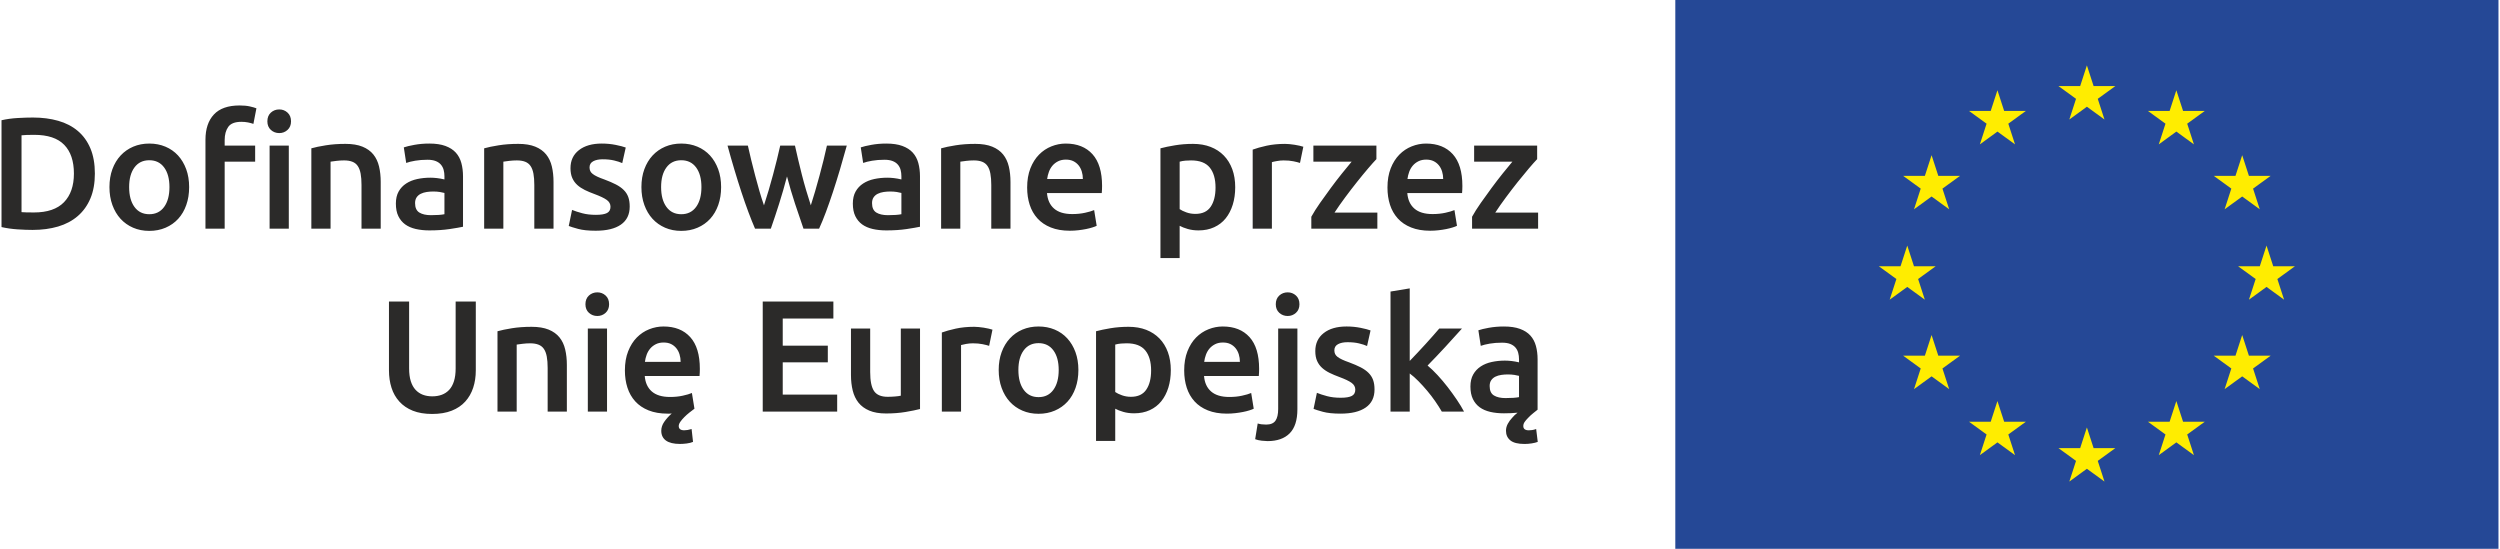 <?xml version="1.0" encoding="UTF-8"?>
<!DOCTYPE svg PUBLIC "-//W3C//DTD SVG 1.1//EN" "http://www.w3.org/Graphics/SVG/1.1/DTD/svg11.dtd">
<!-- Creator: CorelDRAW SE -->
<svg xmlns="http://www.w3.org/2000/svg" xml:space="preserve" width="41mm" height="9mm" version="1.1" style="shape-rendering:geometricPrecision; text-rendering:geometricPrecision; image-rendering:optimizeQuality; fill-rule:evenodd; clip-rule:evenodd"
viewBox="0 0 4100 900"
 xmlns:xlink="http://www.w3.org/1999/xlink">
 <defs>
  <style type="text/css">
   <![CDATA[
    .fil0 {fill:#2B2A29}
    .fil2 {fill:#FFED00}
    .fil1 {fill:#254896}
   ]]>
  </style>
 </defs>
 <g id="Warstwa_x0020_1">
  <g id="_674802912">
   <path class="fil0" d="M740.75 673.56c9.02,-3.56 16.44,-8.56 22.25,-14.99 5.82,-6.41 10.16,-13.95 13.01,-22.66 2.87,-8.65 4.3,-18.21 4.3,-28.62l0.01 -112.74 -33.06 0 0 109.61c0,8.16 -0.91,15.16 -2.74,20.97 -1.83,5.81 -4.43,10.54 -7.8,14.17 -3.39,3.64 -7.43,6.34 -12.12,8.09 -4.69,1.74 -9.9,2.61 -15.62,2.61 -5.73,0 -10.9,-0.87 -15.49,-2.61 -4.6,-1.75 -8.59,-4.45 -11.96,-8.09 -3.39,-3.63 -6,-8.36 -7.84,-14.17 -1.82,-5.81 -2.73,-12.81 -2.73,-20.97l0 -109.61 -33.05 0 0 112.74c0,10.41 1.39,19.97 4.17,28.62 2.77,8.71 7.06,16.25 12.88,22.66 5.82,6.43 13.15,11.43 22,14.99 8.84,3.55 19.44,5.33 31.76,5.33 12.32,0 23,-1.78 32.03,-5.33zm75.13 1.42l31.49 0 0 -109.87c2.09,-0.34 5.29,-0.77 9.63,-1.29 4.34,-0.53 8.51,-0.79 12.5,-0.79 5.38,0 9.95,0.74 13.68,2.22 3.73,1.46 6.68,3.82 8.85,7.02 2.17,3.21 3.73,7.38 4.68,12.48 0.95,5.13 1.44,11.34 1.44,18.62l0 71.61 31.5 0 0 -76.55c0,-9.19 -0.91,-17.67 -2.75,-25.37 -1.82,-7.73 -4.94,-14.32 -9.36,-19.78 -4.43,-5.49 -10.38,-9.72 -17.84,-12.79 -7.46,-3 -16.74,-4.54 -27.84,-4.54 -11.82,0 -22.57,0.78 -32.29,2.34 -9.74,1.57 -17.63,3.22 -23.69,4.96l0 131.73zm179.65 -136.15l-31.5 0 0 136.15 31.5 0 0 -136.15zm-2.33 -54.17c-3.82,-3.46 -8.33,-5.2 -13.54,-5.2 -5.37,0 -9.99,1.74 -13.81,5.2 -3.82,3.49 -5.73,8.26 -5.73,14.33 0,5.89 1.91,10.58 5.73,14.05 3.82,3.45 8.44,5.19 13.81,5.19 5.21,0 9.72,-1.74 13.54,-5.19 3.82,-3.47 5.72,-8.16 5.72,-14.05 0,-6.07 -1.9,-10.84 -5.72,-14.33zm35.82 151.13c2.76,8.59 7.03,16.07 12.75,22.41 5.73,6.32 13.02,11.27 21.87,14.82 8.85,3.55 19.26,5.35 31.25,5.35l3.38 0c1.21,0 2.36,-0.11 3.38,-0.26 -5.02,4.49 -9.15,9.1 -12.36,13.78 -3.22,4.69 -4.81,9.56 -4.81,14.59 0,6.95 2.56,12.28 7.66,16.03 5.13,3.71 12.83,5.57 23.08,5.57 3.28,0 6.99,-0.25 11.06,-0.77 4.07,-0.52 7.51,-1.4 10.29,-2.6l-2.35 -21.11c-4.51,1.39 -8.5,2.1 -11.97,2.1 -6.07,0 -9.12,-2.34 -9.12,-7.03 0,-2.09 0.87,-4.39 2.61,-6.9 1.74,-2.52 3.91,-5.08 6.51,-7.67 2.6,-2.6 5.37,-5.08 8.33,-7.43 2.95,-2.35 5.72,-4.46 8.33,-6.39l-4.18 -25.77c-3.63,1.57 -8.62,3.05 -14.97,4.42 -6.34,1.42 -13.32,2.1 -20.96,2.1 -13.02,0 -22.97,-3.01 -29.83,-9 -6.85,-5.98 -10.71,-14.45 -11.58,-25.36l89.85 0c0.17,-1.74 0.3,-3.69 0.39,-5.87 0.08,-2.17 0.12,-4.11 0.12,-5.86 0,-23.08 -5.24,-40.45 -15.74,-52.06 -10.51,-11.63 -25.14,-17.44 -43.89,-17.44 -7.98,0 -15.8,1.51 -23.44,4.55 -7.63,3.03 -14.4,7.56 -20.3,13.53 -5.9,6 -10.63,13.5 -14.18,22.52 -3.58,9.02 -5.36,19.53 -5.36,31.51 0,10.23 1.39,19.66 4.18,28.24zm28.63 -42.29c0.52,-4.02 1.48,-7.91 2.87,-11.74 1.38,-3.8 3.33,-7.19 5.85,-10.15 2.52,-2.94 5.6,-5.33 9.24,-7.15 3.66,-1.83 7.89,-2.74 12.77,-2.74 4.69,0 8.72,0.83 12.12,2.48 3.39,1.64 6.24,3.9 8.58,6.76 2.35,2.86 4.13,6.25 5.35,10.16 1.21,3.91 1.82,8.04 1.82,12.38l-58.6 0zm315.33 81.48l0 -27.87 -89.29 0 0 -52.85 73.93 0 0 -27.32 -73.93 0 0 -44.53 83.05 0 0 -27.86 -115.86 0 0 180.43 122.1 0zm135.87 -136.15l-31.51 0 0 110.1c-2.06,0.54 -5.25,0.97 -9.51,1.31 -4.25,0.36 -8.28,0.52 -12.09,0.52 -10.58,0 -18,-3.12 -22.26,-9.36 -4.25,-6.26 -6.37,-16.67 -6.37,-31.25l0 -71.32 -31.52 0 0 76.27c0,9.2 0.96,17.65 2.87,25.39 1.91,7.73 5.07,14.35 9.49,19.91 4.45,5.55 10.33,9.88 17.72,13 7.38,3.14 16.53,4.71 27.46,4.71 11.63,0 22.32,-0.84 32.03,-2.48 9.72,-1.64 17.61,-3.26 23.69,-4.83l0 -131.97zm118.81 1.82c-1.55,-0.53 -3.64,-1.1 -6.24,-1.7 -2.6,-0.6 -5.29,-1.13 -8.07,-1.57 -2.77,-0.43 -5.55,-0.78 -8.32,-1.03 -2.8,-0.28 -5.21,-0.4 -7.3,-0.4 -11.12,0 -21.22,1 -30.33,3 -9.11,2.01 -16.7,4.13 -22.77,6.36l0 129.67 31.5 0 0 -109.1c1.55,-0.51 4.28,-1.11 8.19,-1.82 3.9,-0.67 7.61,-1.03 11.08,-1.03 6.07,0 11.41,0.48 16.01,1.43 4.59,0.94 8.19,1.85 10.79,2.73l5.46 -26.54zm136.1 36.83c-3.21,-8.76 -7.68,-16.26 -13.4,-22.51 -5.75,-6.27 -12.63,-11.09 -20.71,-14.48 -8.08,-3.35 -16.88,-5.05 -26.42,-5.05 -9.55,0 -18.31,1.7 -26.31,5.05 -7.98,3.39 -14.88,8.21 -20.69,14.48 -5.81,6.25 -10.32,13.75 -13.53,22.51 -3.21,8.77 -4.83,18.51 -4.83,29.28 0,10.77 1.61,20.57 4.83,29.43 3.21,8.84 7.68,16.41 13.4,22.64 5.73,6.25 12.57,11.11 20.57,14.57 7.97,3.49 16.82,5.21 26.56,5.21 9.72,0 18.6,-1.72 26.69,-5.21 8.05,-3.46 14.97,-8.32 20.69,-14.57 5.73,-6.23 10.15,-13.8 13.27,-22.64 3.13,-8.86 4.69,-18.66 4.69,-29.43 0,-10.77 -1.61,-20.51 -4.81,-29.28zm-36.2 61.82c-5.81,8 -13.93,11.99 -24.33,11.99 -10.41,0 -18.54,-3.99 -24.35,-11.99 -5.82,-7.98 -8.72,-18.82 -8.72,-32.54 0,-13.54 2.9,-24.25 8.72,-32.16 5.81,-7.89 13.94,-11.85 24.35,-11.85 10.4,0 18.52,3.96 24.33,11.85 5.81,7.9 8.72,18.62 8.72,32.16 0,13.72 -2.91,24.56 -8.72,32.54zm152.33 -0.26c-5.3,7.82 -13.67,11.72 -25.12,11.72 -5.19,0 -10.1,-0.82 -14.7,-2.46 -4.61,-1.65 -8.31,-3.44 -11.08,-5.36l0 -77.83c3.12,-0.86 6.29,-1.43 9.5,-1.69 3.21,-0.27 6.29,-0.39 9.25,-0.39 14.06,0 24.26,3.91 30.59,11.72 6.33,7.8 9.51,18.75 9.51,32.8 0,13.19 -2.64,23.7 -7.95,31.49zm35.42 -61.56c-3.22,-8.76 -7.81,-16.22 -13.8,-22.38 -6,-6.16 -13.25,-10.91 -21.75,-14.21 -8.5,-3.28 -18.13,-4.94 -28.88,-4.94 -10.42,0 -20.32,0.78 -29.7,2.34 -9.36,1.57 -17.26,3.22 -23.67,4.96l0 179.9 31.48 0 0 -52.87c3.47,1.93 7.9,3.65 13.29,5.22 5.38,1.57 11.28,2.33 17.7,2.33 9.55,0 18.08,-1.73 25.65,-5.19 7.54,-3.47 13.82,-8.32 18.87,-14.59 5.04,-6.24 8.89,-13.7 11.6,-22.38 2.68,-8.69 4.02,-18.23 4.02,-28.63 0,-10.95 -1.61,-20.79 -4.81,-29.56zm30.92 58.31c2.78,8.59 7.03,16.07 12.76,22.41 5.72,6.32 13.02,11.27 21.87,14.82 8.85,3.55 19.26,5.35 31.23,5.35 4.69,0 9.28,-0.26 13.81,-0.79 4.5,-0.51 8.73,-1.17 12.63,-1.95 3.9,-0.78 7.38,-1.64 10.41,-2.61 3.04,-0.95 5.42,-1.86 7.16,-2.74l-4.16 -25.77c-3.63,1.57 -8.64,3.05 -14.99,4.42 -6.31,1.42 -13.3,2.1 -20.95,2.1 -13.01,0 -22.95,-3.01 -29.8,-9 -6.87,-5.98 -10.72,-14.45 -11.58,-25.36l89.81 0c0.16,-1.74 0.3,-3.69 0.39,-5.87 0.08,-2.17 0.13,-4.11 0.13,-5.86 0,-23.08 -5.25,-40.45 -15.73,-52.06 -10.53,-11.63 -25.14,-17.44 -43.89,-17.44 -7.98,0 -15.79,1.51 -23.42,4.55 -7.64,3.03 -14.43,7.56 -20.32,13.53 -5.91,6 -10.63,13.5 -14.18,22.52 -3.57,9.02 -5.35,19.53 -5.35,31.51 0,10.23 1.4,19.66 4.17,28.24zm28.63 -42.29c0.54,-4.02 1.47,-7.91 2.88,-11.74 1.39,-3.8 3.34,-7.19 5.84,-10.15 2.53,-2.94 5.61,-5.33 9.26,-7.15 3.64,-1.83 7.89,-2.74 12.74,-2.74 4.69,0 8.72,0.83 12.11,2.48 3.39,1.64 6.25,3.9 8.6,6.76 2.34,2.86 4.11,6.25 5.34,10.16 1.22,3.91 1.81,8.04 1.81,12.38l-58.58 0zm140.23 117.14c8.41,-8.5 12.63,-21.61 12.63,-39.29l0.01 -132.52 -31.53 0 0 131.97c0,8.53 -1.47,14.88 -4.43,19.15 -2.95,4.24 -8.06,6.37 -15.35,6.37 -5.36,0 -9.96,-0.6 -13.79,-1.82l-4.15 25.78c3.12,1.2 6.71,2.04 10.78,2.47 4.1,0.43 7.26,0.67 9.52,0.67 15.77,0 27.87,-4.26 36.31,-12.78zm10.28 -225.98c-3.8,-3.46 -8.34,-5.2 -13.54,-5.2 -5.38,0 -9.99,1.74 -13.79,5.2 -3.82,3.49 -5.75,8.26 -5.75,14.33 0,5.89 1.93,10.58 5.75,14.05 3.8,3.45 8.41,5.19 13.79,5.19 5.21,0 9.73,-1.74 13.54,-5.19 3.82,-3.47 5.72,-8.16 5.72,-14.05 0,-6.07 -1.91,-10.84 -5.72,-14.33zm51.13 165.06c-6.5,-1.73 -12.11,-3.55 -16.8,-5.47l-5.46 26.31c2.94,1.21 8.06,2.8 15.36,4.82 7.3,1.97 16.93,2.99 28.9,2.99 17.88,0 31.64,-3.34 41.27,-10.03 9.64,-6.67 14.44,-16.53 14.44,-29.55 0,-6.08 -0.77,-11.29 -2.34,-15.63 -1.55,-4.32 -4.04,-8.18 -7.42,-11.57 -3.37,-3.39 -7.67,-6.41 -12.88,-9.13 -5.21,-2.67 -11.56,-5.4 -19.02,-8.2 -4.51,-1.54 -8.33,-3.08 -11.45,-4.55 -3.12,-1.46 -5.64,-2.96 -7.55,-4.42 -1.89,-1.49 -3.23,-3.08 -4.03,-4.82 -0.78,-1.73 -1.17,-3.73 -1.17,-5.99 0,-4.5 2.01,-7.86 6,-10.02 3.98,-2.17 9.19,-3.24 15.6,-3.24 7.11,0 13.37,0.64 18.75,1.93 5.37,1.31 9.81,2.73 13.28,4.3l5.73 -25.51c-3.65,-1.39 -9.12,-2.83 -16.41,-4.3 -7.3,-1.46 -14.92,-2.2 -22.9,-2.2 -15.8,0 -28.3,3.58 -37.49,10.8 -9.2,7.19 -13.82,17.05 -13.82,29.55 0,6.42 1.02,11.84 3,16.27 2.01,4.42 4.73,8.19 8.21,11.31 3.47,3.13 7.58,5.87 12.38,8.22 4.76,2.32 10,4.54 15.73,6.64 9.39,3.47 16.1,6.67 20.17,9.63 4.1,2.95 6.12,6.66 6.12,11.18 0,4.87 -1.9,8.3 -5.73,10.29 -3.82,2 -9.87,2.99 -18.21,2.99 -8.33,0 -15.75,-0.87 -22.26,-2.6zm135.46 -176.78l-31.51 5.21 0 196.83 31.51 0 0 -62.48c4.69,3.46 9.46,7.68 14.32,12.63 4.86,4.93 9.63,10.18 14.31,15.74 4.69,5.56 9.07,11.29 13.14,17.18 4.08,5.92 7.7,11.55 10.82,16.93l36.44 0c-3.11,-5.91 -7.01,-12.32 -11.69,-19.26 -4.69,-6.95 -9.69,-13.89 -15.06,-20.84 -5.37,-6.95 -10.92,-13.49 -16.62,-19.66 -5.73,-6.16 -11.18,-11.41 -16.38,-15.74 9.7,-9.9 19.36,-20.06 28.97,-30.46 9.61,-10.41 18.74,-20.49 27.41,-30.19l-37.23 0c-2.8,3.28 -6.14,7.15 -10.03,11.56 -3.9,4.43 -8.04,9.04 -12.38,13.81 -4.31,4.76 -8.74,9.54 -13.27,14.32 -4.51,4.77 -8.76,9.24 -12.75,13.41l0 -118.99zm130.02 64.56c-7.66,1.4 -13.47,2.79 -17.45,4.18l3.91 25.51c3.8,-1.39 8.76,-2.58 14.84,-3.65 6.07,-1.03 12.75,-1.54 20.05,-1.54 5.37,0 9.83,0.67 13.39,2.06 3.56,1.39 6.43,3.35 8.61,5.87 2.16,2.5 3.67,5.43 4.53,8.71 0.87,3.31 1.33,6.77 1.33,10.41l0 5.21c-4.36,-1.04 -8.44,-1.77 -12.26,-2.2 -3.82,-0.44 -7.46,-0.66 -10.93,-0.66 -7.46,0 -14.62,0.76 -21.45,2.23 -6.87,1.46 -12.91,3.89 -18.11,7.32 -5.22,3.41 -9.35,7.8 -12.36,13.15 -3.04,5.36 -4.58,11.94 -4.58,19.75 0.01,8.17 1.35,15 4.04,20.56 2.69,5.57 6.42,10.08 11.2,13.55 4.78,3.46 10.55,5.97 17.32,7.54 6.76,1.57 14.22,2.33 22.38,2.33 3.99,0 7.87,-0.07 11.58,-0.25 3.75,-0.19 7.35,-0.43 10.82,-0.79 -3.47,2.61 -6.44,5.38 -8.85,8.34 -2.96,3.13 -5.4,6.48 -7.3,10.03 -1.9,3.56 -2.87,7.32 -2.87,11.32 0,6.6 2.39,11.85 7.17,15.75 4.78,3.91 12.53,5.85 23.3,5.85 3.82,0 7.68,-0.29 11.59,-0.91 3.91,-0.6 7.24,-1.43 10.03,-2.46l-2.6 -21.11c-2.45,0.88 -4.7,1.45 -6.79,1.71 -2.06,0.27 -3.8,0.39 -5.21,0.39 -6.07,0 -9.1,-2.34 -9.1,-7.03 0.01,-2.25 0.69,-4.42 2.08,-6.52 1.41,-2.07 3.3,-4.34 5.74,-6.77 2.77,-2.93 5.58,-5.55 8.46,-7.8 2.85,-2.24 5.25,-4.18 7.14,-5.71l0.01 -82.54c0,-7.98 -0.92,-15.33 -2.74,-22 -1.81,-6.67 -4.85,-12.36 -9.11,-17.06 -4.25,-4.69 -9.94,-8.33 -17.05,-10.93 -7.13,-2.61 -15.87,-3.9 -26.3,-3.9 -8.68,0 -16.81,0.68 -24.46,2.06zm8.08 111.05c-4.7,-2.85 -7.03,-8.03 -7.03,-15.48 0,-3.83 0.85,-7 2.61,-9.51 1.71,-2.52 4.03,-4.47 6.87,-5.86 2.88,-1.39 6.08,-2.34 9.64,-2.86 3.55,-0.52 7.07,-0.77 10.54,-0.77 3.99,0 7.63,0.25 10.93,0.77 3.29,0.52 5.81,1.05 7.57,1.55l0 34.9c-5.04,1.03 -12.42,1.55 -22.13,1.55 -7.98,0 -14.33,-1.43 -19,-4.29z"/>
   <path class="fil0" d="M35.3 221.9c4.18,-0.51 11.1,-0.76 20.84,-0.76 22.21,0 38.61,5.46 49.2,16.4 10.59,10.92 15.88,26.63 15.88,47.12 0,20.14 -5.43,35.8 -16.28,46.99 -10.85,11.19 -27.29,16.8 -49.32,16.8 -5.39,0 -9.63,-0.05 -12.77,-0.15 -3.12,-0.08 -5.64,-0.2 -7.55,-0.38l0 -126.02zm112.99 21.51c-4.86,-11.56 -11.75,-21.11 -20.69,-28.66 -8.94,-7.55 -19.66,-13.11 -32.15,-16.65 -12.5,-3.56 -26.3,-5.35 -41.4,-5.35 -7.29,0 -15.62,0.25 -24.99,0.79 -9.37,0.53 -18.23,1.74 -26.56,3.65l0 175.22c8.33,1.89 17.1,3.15 26.29,3.75 9.2,0.62 17.45,0.91 24.75,0.91 15.26,0 29.19,-1.86 41.77,-5.57 12.59,-3.74 23.35,-9.47 32.29,-17.21 8.94,-7.7 15.83,-17.36 20.69,-28.88 4.86,-11.54 7.3,-25.13 7.3,-40.75 0,-15.98 -2.44,-29.73 -7.3,-41.25zm157.09 34.07c-3.22,-8.73 -7.68,-16.24 -13.41,-22.51 -5.73,-6.23 -12.62,-11.06 -20.69,-14.45 -8.07,-3.39 -16.89,-5.08 -26.42,-5.08 -9.56,0 -18.32,1.69 -26.3,5.08 -7.99,3.39 -14.88,8.22 -20.7,14.45 -5.81,6.27 -10.34,13.78 -13.54,22.51 -3.22,8.77 -4.82,18.55 -4.82,29.32 0,10.75 1.6,20.56 4.82,29.41 3.2,8.85 7.69,16.39 13.41,22.66 5.73,6.23 12.59,11.1 20.57,14.57 7.98,3.47 16.83,5.21 26.56,5.21 9.72,0 18.61,-1.74 26.68,-5.21 8.07,-3.47 14.97,-8.33 20.7,-14.57 5.73,-6.27 10.15,-13.81 13.27,-22.66 3.13,-8.85 4.69,-18.66 4.69,-29.41 0,-10.77 -1.61,-20.55 -4.82,-29.32zm-36.18 61.85c-5.82,7.99 -13.93,11.98 -24.34,11.98 -10.42,0 -18.54,-3.99 -24.35,-11.98 -5.82,-7.98 -8.72,-18.82 -8.72,-32.53 0,-13.56 2.9,-24.26 8.72,-32.17 5.81,-7.89 13.93,-11.84 24.35,-11.84 10.41,0 18.52,3.95 24.34,11.84 5.81,7.91 8.71,18.61 8.71,32.17 0,13.71 -2.9,24.55 -8.71,32.53zm204.45 -100.5l-31.5 0 0 136.18 31.5 0 0 -136.18zm-2.08 -54.15c-3.82,-3.48 -8.32,-5.21 -13.53,-5.21 -5.4,0 -10,1.73 -13.81,5.21 -3.81,3.47 -5.73,8.24 -5.73,14.33 0,5.9 1.92,10.58 5.73,14.05 3.81,3.47 8.41,5.2 13.81,5.2 5.21,0 9.71,-1.73 13.53,-5.2 3.81,-3.47 5.73,-8.15 5.73,-14.05 0,-6.09 -1.92,-10.86 -5.73,-14.33zm-120.79 3.11c-9.22,9.91 -13.81,23.71 -13.81,41.42l0 145.8 31.5 0 0 -109.88 49.99 0 0 -26.3 -49.99 0 0 -9.12c0,-8.85 1.95,-16.04 5.86,-21.6 3.91,-5.53 11.06,-8.32 21.47,-8.32 3.99,0 7.69,0.34 11.08,1.03 3.39,0.7 6.28,1.48 8.72,2.36l4.94 -25.54c-2.6,-1.03 -6.2,-2.08 -10.81,-3.11 -4.59,-1.03 -10.19,-1.57 -16.78,-1.57 -18.92,0 -32.97,4.96 -42.17,14.83zm159.84 187.22l31.51 0 0 -109.88c2.07,-0.34 5.28,-0.78 9.63,-1.31 4.33,-0.51 8.49,-0.75 12.48,-0.75 5.39,-0.01 9.94,0.72 13.68,2.2 3.73,1.47 6.68,3.8 8.85,7.03 2.17,3.21 3.73,7.35 4.69,12.48 0.96,5.14 1.43,11.33 1.43,18.63l0 71.6 31.5 0 0 -76.56c0,-9.2 -0.91,-17.66 -2.73,-25.39 -1.83,-7.7 -4.96,-14.3 -9.38,-19.78 -4.42,-5.45 -10.37,-9.72 -17.83,-12.76 -7.46,-3.03 -16.75,-4.56 -27.85,-4.56 -11.81,0 -22.56,0.79 -32.29,2.36 -9.71,1.54 -17.61,3.21 -23.69,4.93l0 131.76zm177.13 -26.43c-4.67,-2.88 -7.02,-8.03 -7.02,-15.5 0,-3.81 0.87,-6.98 2.59,-9.49 1.74,-2.53 4.04,-4.47 6.91,-5.85 2.87,-1.39 6.08,-2.36 9.63,-2.89 3.56,-0.5 7.07,-0.78 10.55,-0.78 3.99,0 7.64,0.28 10.94,0.78 3.29,0.53 5.81,1.07 7.54,1.58l0 34.88c-5.03,1.04 -12.41,1.57 -22.13,1.57 -7.98,0 -14.32,-1.44 -19.01,-4.3zm-8.06 -111.04c-7.64,1.38 -13.45,2.79 -17.44,4.17l3.91 25.51c3.81,-1.39 8.75,-2.62 14.83,-3.65 6.08,-1.03 12.75,-1.57 20.05,-1.57 5.37,0 9.85,0.71 13.41,2.1 3.56,1.38 6.41,3.34 8.59,5.85 2.16,2.51 3.68,5.42 4.55,8.72 0.87,3.31 1.3,6.76 1.3,10.41l0 5.21c-4.34,-1.05 -8.41,-1.77 -12.23,-2.21 -3.82,-0.44 -7.46,-0.66 -10.93,-0.66 -7.48,0 -14.63,0.74 -21.49,2.21 -6.86,1.49 -12.88,3.91 -18.08,7.3 -5.21,3.39 -9.34,7.76 -12.37,13.14 -3.04,5.39 -4.55,12 -4.55,19.78 0,8.18 1.32,15.04 4.03,20.58 2.69,5.55 6.41,10.08 11.19,13.56 4.77,3.45 10.54,5.96 17.32,7.53 6.75,1.55 14.21,2.34 22.38,2.34 12.32,0 23.39,-0.73 33.2,-2.2 9.8,-1.48 17.13,-2.74 21.99,-3.79l0 -82.54c0,-7.98 -0.91,-15.3 -2.73,-22 -1.82,-6.67 -4.86,-12.36 -9.11,-17.04 -4.26,-4.68 -9.95,-8.33 -17.06,-10.94 -7.11,-2.6 -15.87,-3.91 -26.29,-3.91 -8.68,0 -16.83,0.71 -24.47,2.1zm114.33 137.47l31.48 0 0 -109.88c2.09,-0.34 5.3,-0.78 9.63,-1.31 4.35,-0.51 8.52,-0.75 12.51,-0.75 5.38,-0.01 9.93,0.72 13.67,2.2 3.72,1.47 6.68,3.8 8.85,7.03 2.17,3.21 3.72,7.35 4.69,12.48 0.95,5.14 1.42,11.33 1.42,18.63l0 71.6 31.51 0 0 -76.56c0,-9.2 -0.91,-17.66 -2.73,-25.39 -1.82,-7.7 -4.94,-14.3 -9.38,-19.78 -4.42,-5.45 -10.36,-9.72 -17.83,-12.76 -7.47,-3.03 -16.76,-4.56 -27.86,-4.56 -11.81,0 -22.56,0.79 -32.28,2.36 -9.73,1.54 -17.63,3.21 -23.68,4.93l0 131.76zm160.98 -25.26c-6.51,-1.73 -12.11,-3.56 -16.8,-5.47l-5.46 26.31c2.95,1.2 8.07,2.8 15.36,4.79 7.3,2 16.93,3.01 28.9,3.01 17.88,0 31.65,-3.33 41.27,-10.02 9.63,-6.7 14.44,-16.56 14.44,-29.58 0.01,-6.05 -0.78,-11.25 -2.33,-15.6 -1.57,-4.35 -4.04,-8.21 -7.42,-11.57 -3.39,-3.39 -7.68,-6.44 -12.88,-9.12 -5.22,-2.68 -11.56,-5.44 -19.02,-8.21 -4.51,-1.57 -8.33,-3.08 -11.45,-4.56 -3.13,-1.48 -5.64,-2.94 -7.55,-4.44 -1.91,-1.46 -3.26,-3.06 -4.03,-4.8 -0.78,-1.75 -1.18,-3.73 -1.18,-5.98 0,-4.53 1.99,-7.86 5.98,-10.03 4.01,-2.17 9.2,-3.24 15.62,-3.24 7.12,0 13.37,0.64 18.75,1.95 5.37,1.29 9.82,2.72 13.29,4.3l5.72 -25.53c-3.65,-1.39 -9.11,-2.82 -16.41,-4.3 -7.29,-1.48 -14.92,-2.22 -22.91,-2.22 -15.78,0 -28.29,3.62 -37.49,10.82 -9.19,7.2 -13.8,17.05 -13.8,29.56 0,6.4 1,11.83 3,16.26 2,4.43 4.73,8.2 8.2,11.33 3.47,3.12 7.59,5.85 12.37,8.21 4.76,2.32 10.02,4.55 15.75,6.62 9.36,3.48 16.1,6.69 20.17,9.65 4.09,2.92 6.12,6.66 6.12,11.18 0,4.86 -1.91,8.29 -5.73,10.29 -3.82,1.99 -9.89,2.99 -18.22,2.99 -8.32,0 -15.74,-0.86 -22.26,-2.6zm222.81 -72.27c-3.21,-8.73 -7.67,-16.24 -13.4,-22.51 -5.72,-6.23 -12.62,-11.06 -20.69,-14.45 -8.08,-3.39 -16.89,-5.08 -26.43,-5.08 -9.55,0 -18.33,1.69 -26.31,5.08 -7.98,3.39 -14.88,8.22 -20.71,14.45 -5.8,6.27 -10.31,13.78 -13.52,22.51 -3.22,8.77 -4.82,18.55 -4.82,29.32 0,10.75 1.6,20.56 4.82,29.41 3.21,8.85 7.67,16.39 13.4,22.66 5.72,6.23 12.58,11.1 20.58,14.57 7.98,3.47 16.84,5.21 26.56,5.21 9.71,0 18.62,-1.74 26.68,-5.21 8.08,-3.47 14.97,-8.33 20.7,-14.57 5.72,-6.27 10.15,-13.81 13.28,-22.66 3.12,-8.85 4.68,-18.66 4.68,-29.41 0,-10.77 -1.6,-20.55 -4.82,-29.32zm-36.17 61.85c-5.83,7.99 -13.94,11.98 -24.35,11.98 -10.42,0 -18.55,-3.99 -24.35,-11.98 -5.83,-7.98 -8.72,-18.82 -8.72,-32.53 0,-13.56 2.89,-24.26 8.72,-32.17 5.8,-7.89 13.93,-11.84 24.35,-11.84 10.41,0 18.52,3.95 24.35,11.84 5.81,7.91 8.72,18.61 8.72,32.17 0,13.71 -2.91,24.55 -8.72,32.53zm162.18 -5.33c4.75,14.48 9.38,28.15 13.9,41.01l25.59 0c3.66,-7.99 7.41,-17.1 11.23,-27.34 3.8,-10.26 7.65,-21.17 11.48,-32.82 3.81,-11.61 7.64,-23.86 11.47,-36.71 3.82,-12.83 7.56,-25.94 11.21,-39.31l-32.55 0c-1.56,7.3 -3.41,15.16 -5.49,23.57 -2.09,8.41 -4.32,17.01 -6.68,25.77 -2.34,8.77 -4.75,17.32 -7.2,25.65 -2.43,8.34 -4.79,15.96 -7.04,22.91 -2.61,-7.98 -5.17,-16.22 -7.67,-24.73 -2.5,-8.51 -4.86,-17 -7.02,-25.52 -2.16,-8.49 -4.19,-16.78 -6.09,-24.86 -1.92,-8.06 -3.65,-15.66 -5.21,-22.79l-24.2 0c-1.57,7.13 -3.35,14.73 -5.36,22.79 -2,8.08 -4.12,16.37 -6.4,24.86 -2.25,8.52 -4.64,17.01 -7.17,25.52 -2.52,8.51 -5.07,16.75 -7.7,24.73 -2.43,-6.95 -4.88,-14.57 -7.31,-22.91 -2.46,-8.33 -4.8,-16.88 -7.07,-25.65 -2.28,-8.77 -4.45,-17.36 -6.55,-25.77 -2.09,-8.41 -3.91,-16.27 -5.48,-23.57l-33.34 0c3.64,13.37 7.37,26.48 11.21,39.31 3.82,12.85 7.66,25.1 11.48,36.71 3.81,11.65 7.65,22.56 11.47,32.82 3.83,10.24 7.48,19.35 10.94,27.34l25.88 0c4.51,-12.86 9.05,-26.53 13.64,-41 4.62,-14.51 8.89,-29.39 12.88,-44.68 3.99,15.29 8.37,30.18 13.15,44.68l0 -0.01zm133.37 14.58c-4.7,-2.88 -7.05,-8.03 -7.05,-15.5 0,-3.81 0.87,-6.98 2.6,-9.49 1.74,-2.53 4.04,-4.47 6.9,-5.85 2.87,-1.39 6.08,-2.36 9.63,-2.89 3.56,-0.5 7.09,-0.78 10.56,-0.78 4,0 7.64,0.28 10.92,0.78 3.31,0.53 5.83,1.07 7.54,1.58l0 34.88c-5.01,1.04 -12.4,1.57 -22.12,1.57 -7.96,0 -14.32,-1.44 -18.98,-4.3zm-8.09 -111.04c-7.63,1.38 -13.46,2.79 -17.45,4.17l3.92 25.51c3.82,-1.39 8.76,-2.62 14.83,-3.65 6.08,-1.03 12.76,-1.57 20.05,-1.57 5.38,0 9.86,0.71 13.42,2.1 3.55,1.38 6.41,3.34 8.58,5.85 2.17,2.51 3.69,5.42 4.56,8.72 0.85,3.31 1.28,6.76 1.28,10.41l0 5.21c-4.31,-1.05 -8.41,-1.77 -12.21,-2.21 -3.82,-0.44 -7.46,-0.66 -10.93,-0.66 -7.46,0 -14.64,0.74 -21.5,2.21 -6.85,1.49 -12.88,3.91 -18.08,7.3 -5.22,3.39 -9.33,7.76 -12.37,13.14 -3.03,5.39 -4.55,12 -4.55,19.78 0,8.18 1.35,15.04 4.03,20.58 2.69,5.55 6.43,10.08 11.18,13.56 4.79,3.45 10.55,5.96 17.33,7.53 6.76,1.55 14.22,2.34 22.38,2.34 12.32,0 23.38,-0.73 33.2,-2.2 9.8,-1.48 17.13,-2.74 22.01,-3.79l0 -82.54c0,-7.98 -0.93,-15.3 -2.75,-22 -1.81,-6.67 -4.86,-12.36 -9.11,-17.04 -4.25,-4.68 -9.94,-8.33 -17.05,-10.94 -7.11,-2.6 -15.88,-3.91 -26.3,-3.91 -8.68,0 -16.84,0.71 -24.47,2.1zm114.33 137.47l31.5 0 0 -109.88c2.06,-0.34 5.29,-0.78 9.63,-1.31 4.33,-0.51 8.5,-0.75 12.49,-0.75 5.37,-0.01 9.94,0.72 13.68,2.2 3.73,1.47 6.68,3.8 8.85,7.03 2.17,3.21 3.71,7.35 4.66,12.48 0.98,5.14 1.46,11.33 1.46,18.63l0 71.6 31.5 0 0 -76.56c0,-9.2 -0.91,-17.66 -2.73,-25.39 -1.84,-7.7 -4.96,-14.3 -9.38,-19.78 -4.43,-5.45 -10.38,-9.72 -17.84,-12.76 -7.47,-3.03 -16.74,-4.56 -27.84,-4.56 -11.83,0 -22.58,0.79 -32.29,2.36 -9.72,1.54 -17.61,3.21 -23.69,4.93l0 131.76zm145.27 -39.19c2.77,8.58 7.03,16.07 12.75,22.38 5.73,6.35 13.03,11.3 21.88,14.84 8.85,3.56 19.26,5.35 31.23,5.35 4.69,0 9.28,-0.25 13.81,-0.79 4.5,-0.53 8.72,-1.16 12.62,-1.94 3.91,-0.79 7.38,-1.67 10.4,-2.62 3.04,-0.94 5.44,-1.85 7.17,-2.73l-4.16 -25.77c-3.65,1.56 -8.63,3.03 -14.98,4.42 -6.32,1.39 -13.31,2.1 -20.96,2.1 -13.01,0 -22.94,-3.01 -29.8,-9 -6.87,-5.99 -10.71,-14.45 -11.58,-25.39l89.81 0c0.17,-1.72 0.29,-3.68 0.39,-5.84 0.09,-2.17 0.13,-4.11 0.13,-5.87 0,-23.09 -5.25,-40.44 -15.75,-52.07 -10.49,-11.61 -25.11,-17.45 -43.86,-17.45 -8,0 -15.8,1.53 -23.45,4.58 -7.62,3.03 -14.4,7.53 -20.3,13.54 -5.9,5.99 -10.64,13.49 -14.19,22.5 -3.55,9.03 -5.33,19.54 -5.33,31.51 0,10.24 1.39,19.66 4.17,28.25zm28.63 -42.32c0.54,-3.99 1.47,-7.89 2.88,-11.72 1.38,-3.79 3.34,-7.18 5.84,-10.14 2.53,-2.96 5.61,-5.34 9.25,-7.16 3.65,-1.82 7.89,-2.73 12.75,-2.73 4.69,0 8.72,0.84 12.11,2.47 3.38,1.65 6.24,3.91 8.6,6.77 2.33,2.85 4.11,6.24 5.33,10.16 1.22,3.9 1.82,8.01 1.82,12.35l-58.58 0zm268.2 45.57c-5.29,7.81 -13.66,11.71 -25.12,11.71 -5.2,0 -10.12,-0.82 -14.72,-2.48 -4.58,-1.63 -8.29,-3.4 -11.06,-5.33l0 -77.84c3.13,-0.87 6.29,-1.44 9.5,-1.68 3.23,-0.26 6.3,-0.38 9.23,-0.38 14.08,-0.01 24.27,3.89 30.62,11.68 6.32,7.82 9.49,18.75 9.49,32.82 0,13.2 -2.65,23.68 -7.94,31.5zm35.41 -61.59c-3.23,-8.73 -7.82,-16.2 -13.81,-22.35 -5.97,-6.16 -13.23,-10.91 -21.73,-14.2 -8.51,-3.32 -18.15,-4.97 -28.89,-4.97 -10.43,0 -20.32,0.79 -29.69,2.36 -9.36,1.54 -17.28,3.21 -23.68,4.93l0 179.95 31.49 0 0 -52.89c3.49,1.91 7.91,3.64 13.27,5.21 5.38,1.55 11.3,2.34 17.72,2.34 9.54,0 18.09,-1.74 25.63,-5.21 7.55,-3.46 13.86,-8.33 18.87,-14.57 5.05,-6.27 8.89,-13.73 11.6,-22.4 2.69,-8.67 4.03,-18.22 4.03,-28.64 0.01,-10.93 -1.61,-20.79 -4.81,-29.56zm116.53 -36.83c-1.56,-0.51 -3.65,-1.08 -6.25,-1.7 -2.61,-0.6 -5.29,-1.1 -8.07,-1.54 -2.79,-0.44 -5.55,-0.78 -8.33,-1.06 -2.79,-0.25 -5.2,-0.39 -7.3,-0.39 -11.09,0 -21.21,1.01 -30.32,2.99 -9.11,2.01 -16.7,4.15 -22.78,6.4l0 129.66 31.5 0 0 -109.1c1.58,-0.52 4.31,-1.12 8.21,-1.81 3.89,-0.71 7.59,-1.03 11.06,-1.03 6.06,-0.01 11.41,0.47 15.99,1.41 4.62,0.95 8.22,1.86 10.82,2.74l5.47 -26.57zm119.84 -1.82l-103.36 0 0 26.3 62.76 0c-4.7,5.56 -10.02,12.07 -16.02,19.53 -5.99,7.46 -12.04,15.31 -18.11,23.57 -6.08,8.24 -11.97,16.42 -17.7,24.59 -5.72,8.16 -10.5,15.71 -14.32,22.66l0.01 19.53 108.3 0 0 -26.31 -70.29 0c5.21,-7.98 11.06,-16.36 17.57,-25.11 6.51,-8.77 12.97,-17.18 19.41,-25.26 6.4,-8.06 12.44,-15.41 18.08,-22.01 5.63,-6.59 10.19,-11.72 13.67,-15.35l0 -22.14zm22.28 96.99c2.77,8.58 7.02,16.07 12.75,22.38 5.72,6.35 13.02,11.3 21.9,14.84 8.84,3.56 19.23,5.35 31.23,5.35 4.66,0 9.28,-0.25 13.79,-0.79 4.51,-0.53 8.72,-1.16 12.62,-1.94 3.91,-0.79 7.38,-1.67 10.42,-2.62 3.03,-0.94 5.41,-1.85 7.15,-2.73l-4.16 -25.77c-3.63,1.56 -8.64,3.03 -14.96,4.42 -6.34,1.39 -13.33,2.1 -20.96,2.1 -13.03,0 -22.97,-3.01 -29.8,-9 -6.87,-5.99 -10.73,-14.45 -11.6,-25.39l89.81 0c0.19,-1.72 0.31,-3.68 0.39,-5.84 0.09,-2.17 0.13,-4.11 0.13,-5.87 0,-23.09 -5.25,-40.44 -15.73,-52.07 -10.51,-11.61 -25.13,-17.45 -43.89,-17.45 -7.98,0 -15.79,1.53 -23.42,4.58 -7.64,3.03 -14.4,7.53 -20.32,13.54 -5.88,5.99 -10.63,13.49 -14.17,22.5 -3.55,9.03 -5.33,19.54 -5.33,31.51 0,10.24 1.37,19.66 4.15,28.25zm28.64 -42.32c0.52,-3.99 1.48,-7.89 2.86,-11.72 1.39,-3.79 3.35,-7.18 5.86,-10.14 2.51,-2.96 5.61,-5.34 9.25,-7.16 3.64,-1.82 7.9,-2.73 12.76,-2.73 4.66,0 8.72,0.84 12.08,2.47 3.39,1.65 6.27,3.91 8.61,6.77 2.35,2.85 4.12,6.24 5.35,10.16 1.2,3.9 1.81,8.01 1.81,12.35l-58.58 0zm212.7 -54.67l-103.35 0 0 26.3 62.74 0c-4.67,5.56 -10.02,12.07 -16.02,19.53 -5.97,7.46 -12.01,15.31 -18.09,23.57 -6.08,8.24 -11.97,16.42 -17.7,24.59 -5.72,8.16 -10.5,15.71 -14.32,22.66l0.01 19.53 108.3 -0.01 0 -26.3 -70.29 0c5.19,-7.98 11.06,-16.36 17.57,-25.11 6.51,-8.77 12.96,-17.18 19.39,-25.26 6.42,-8.06 12.46,-15.41 18.1,-22.01 5.62,-6.59 10.19,-11.72 13.66,-15.35l0 -22.14z"/>
   <polygon class="fil1" points="4097.5,900.01 2747.5,900.01 2747.5,0 4097.5,0 "/>
   <polygon class="fil2" points="3422.5,107.24 3433.51,141.15 3469.16,141.15 3440.32,162.08 3451.34,195.99 3422.5,175.02 3393.69,195.99 3404.69,162.08 3375.85,141.15 3411.48,141.15 "/>
   <polygon class="fil2" points="3422.5,701.02 3433.51,734.91 3469.16,734.91 3440.32,755.84 3451.34,789.75 3422.5,768.78 3393.69,789.75 3404.69,755.84 3375.85,734.91 3411.48,734.91 "/>
   <polygon class="fil2" points="3127.9,402.75 3138.91,436.64 3174.54,436.64 3145.7,457.58 3156.72,491.49 3127.9,470.52 3099.07,491.49 3110.09,457.58 3081.25,436.64 3116.88,436.64 "/>
   <polygon class="fil2" points="3717.09,402.75 3728.09,436.64 3763.73,436.64 3734.89,457.58 3745.91,491.49 3717.09,470.52 3688.27,491.49 3699.28,457.58 3670.44,436.64 3706.08,436.64 "/>
   <polygon class="fil2" points="3569.2,148.01 3580.22,181.91 3615.86,181.91 3587.01,202.85 3598.03,236.76 3569.2,215.79 3540.38,236.76 3551.38,202.85 3522.55,181.91 3558.18,181.91 "/>
   <polygon class="fil2" points="3275.8,148.01 3286.82,181.91 3322.45,181.91 3293.62,202.85 3304.64,236.76 3275.8,215.79 3246.98,236.76 3257.98,202.85 3229.15,181.91 3264.78,181.91 "/>
   <polygon class="fil2" points="3569.2,657.7 3580.22,691.61 3615.86,691.61 3587.01,712.54 3598.03,746.45 3569.2,725.48 3540.38,746.45 3551.38,712.54 3522.55,691.61 3558.18,691.61 "/>
   <polygon class="fil2" points="3275.8,657.7 3286.82,691.61 3322.45,691.61 3293.62,712.54 3304.64,746.45 3275.8,725.48 3246.98,746.45 3257.98,712.54 3229.15,691.61 3264.78,691.61 "/>
   <polygon class="fil2" points="3677.2,254.52 3688.22,288.41 3723.85,288.41 3695.02,309.34 3706.03,343.25 3677.2,322.28 3648.38,343.25 3659.38,309.34 3630.55,288.41 3666.19,288.41 "/>
   <polygon class="fil2" points="3167.8,254.52 3178.82,288.41 3214.45,288.41 3185.62,309.34 3196.64,343.25 3167.8,322.28 3138.98,343.25 3149.98,309.34 3121.15,288.41 3156.78,288.41 "/>
   <polygon class="fil2" points="3677.2,549.43 3688.22,583.34 3723.85,583.34 3695.02,604.28 3706.03,638.17 3677.2,617.22 3648.38,638.17 3659.38,604.28 3630.55,583.34 3666.19,583.34 "/>
   <polygon class="fil2" points="3167.8,549.43 3178.82,583.34 3214.45,583.34 3185.62,604.28 3196.64,638.17 3167.8,617.22 3138.98,638.17 3149.98,604.28 3121.15,583.34 3156.78,583.34 "/>
  </g>
 </g>
</svg>
